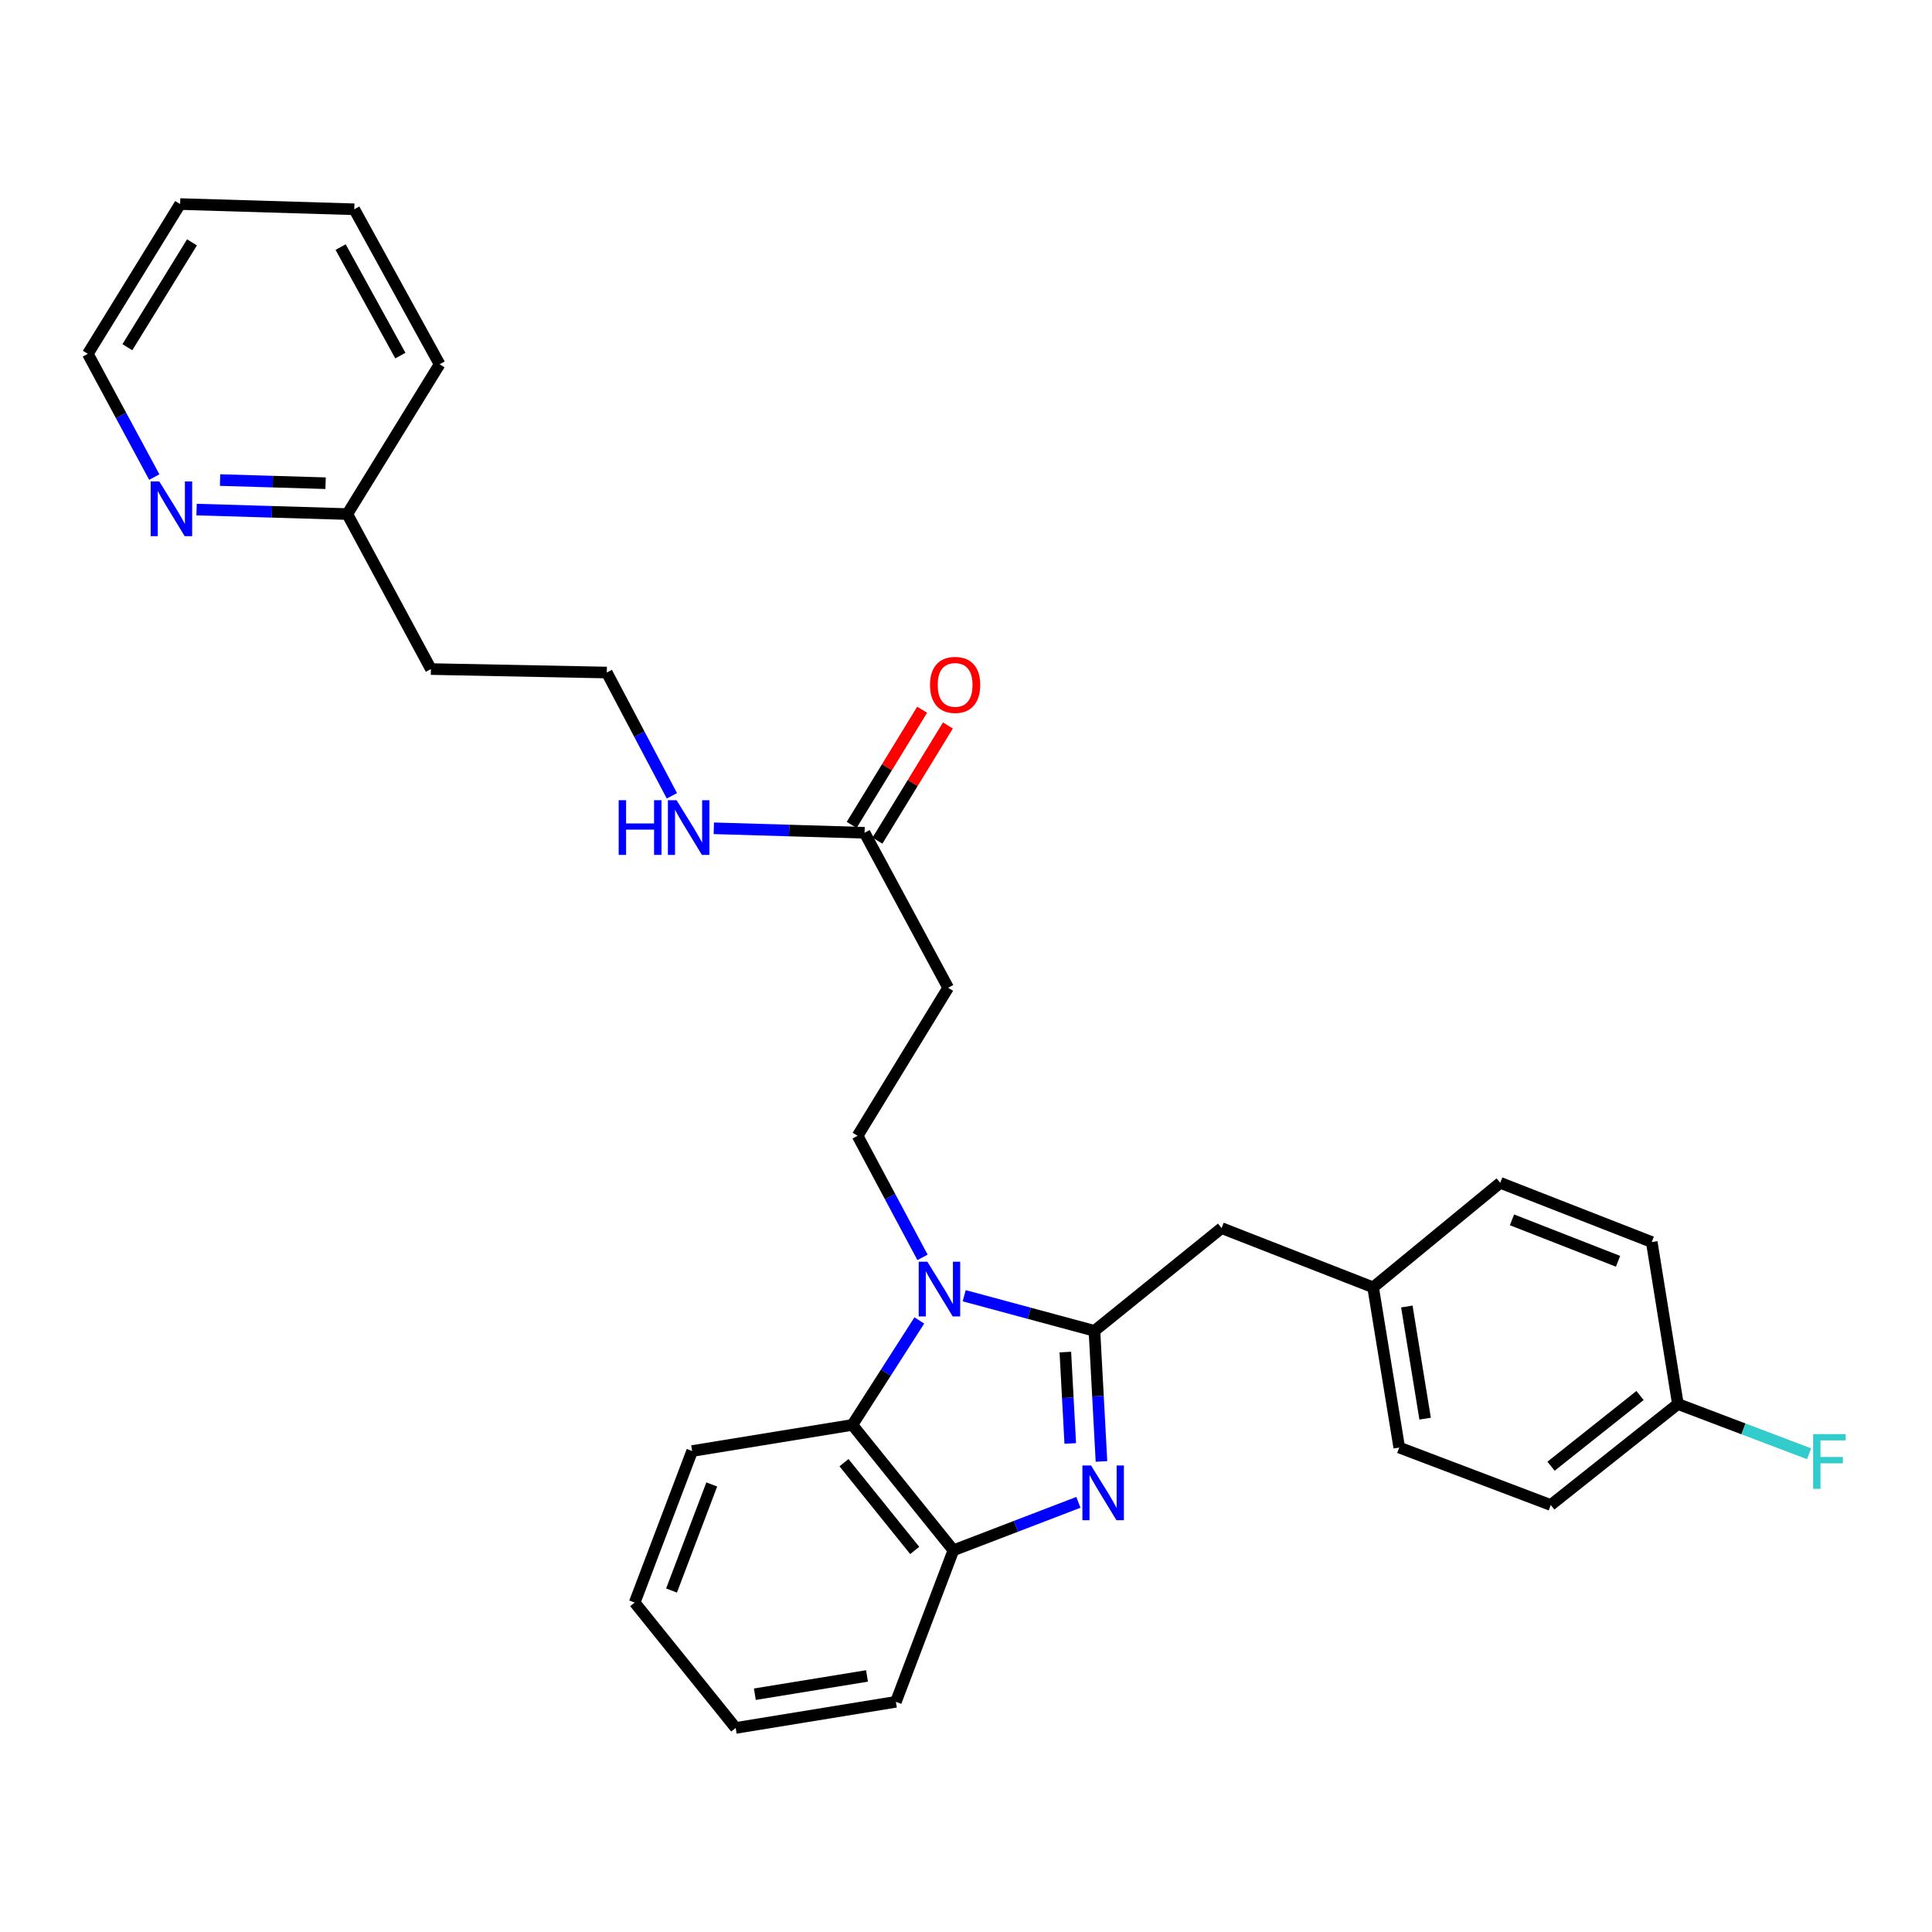 <?xml version='1.0' encoding='iso-8859-1'?>
<svg version='1.1' baseProfile='full'
              xmlns='http://www.w3.org/2000/svg'
                      xmlns:rdkit='http://www.rdkit.org/xml'
                      xmlns:xlink='http://www.w3.org/1999/xlink'
                  xml:space='preserve'
width='1000px' height='1000px' viewBox='0 0 1000 1000'>
<!-- END OF HEADER -->
<rect style='opacity:1.0;fill:#FFFFFF;stroke:none' width='1000' height='1000' x='0' y='0'> </rect>
<path class='bond-0' d='M 477.297,367.345 L 459.062,397.155' style='fill:none;fill-rule:evenodd;stroke:#FF0000;stroke-width:6px;stroke-linecap:butt;stroke-linejoin:miter;stroke-opacity:1' />
<path class='bond-0' d='M 459.062,397.155 L 440.828,426.965' style='fill:none;fill-rule:evenodd;stroke:#000000;stroke-width:6px;stroke-linecap:butt;stroke-linejoin:miter;stroke-opacity:1' />
<path class='bond-0' d='M 490.632,375.503 L 472.397,405.312' style='fill:none;fill-rule:evenodd;stroke:#FF0000;stroke-width:6px;stroke-linecap:butt;stroke-linejoin:miter;stroke-opacity:1' />
<path class='bond-0' d='M 472.397,405.312 L 454.163,435.122' style='fill:none;fill-rule:evenodd;stroke:#000000;stroke-width:6px;stroke-linecap:butt;stroke-linejoin:miter;stroke-opacity:1' />
<path class='bond-1' d='M 447.495,431.043 L 408.479,429.882' style='fill:none;fill-rule:evenodd;stroke:#000000;stroke-width:6px;stroke-linecap:butt;stroke-linejoin:miter;stroke-opacity:1' />
<path class='bond-1' d='M 408.479,429.882 L 369.462,428.721' style='fill:none;fill-rule:evenodd;stroke:#0000FF;stroke-width:6px;stroke-linecap:butt;stroke-linejoin:miter;stroke-opacity:1' />
<path class='bond-2' d='M 447.495,431.043 L 490.762,511.264' style='fill:none;fill-rule:evenodd;stroke:#000000;stroke-width:6px;stroke-linecap:butt;stroke-linejoin:miter;stroke-opacity:1' />
<path class='bond-3' d='M 101.739,263.755 L 140.751,264.917' style='fill:none;fill-rule:evenodd;stroke:#0000FF;stroke-width:6px;stroke-linecap:butt;stroke-linejoin:miter;stroke-opacity:1' />
<path class='bond-3' d='M 140.751,264.917 L 179.763,266.078' style='fill:none;fill-rule:evenodd;stroke:#000000;stroke-width:6px;stroke-linecap:butt;stroke-linejoin:miter;stroke-opacity:1' />
<path class='bond-3' d='M 113.908,248.478 L 141.216,249.291' style='fill:none;fill-rule:evenodd;stroke:#0000FF;stroke-width:6px;stroke-linecap:butt;stroke-linejoin:miter;stroke-opacity:1' />
<path class='bond-3' d='M 141.216,249.291 L 168.525,250.104' style='fill:none;fill-rule:evenodd;stroke:#000000;stroke-width:6px;stroke-linecap:butt;stroke-linejoin:miter;stroke-opacity:1' />
<path class='bond-4' d='M 79.856,246.929 L 62.655,215.034' style='fill:none;fill-rule:evenodd;stroke:#0000FF;stroke-width:6px;stroke-linecap:butt;stroke-linejoin:miter;stroke-opacity:1' />
<path class='bond-4' d='M 62.655,215.034 L 45.455,183.139' style='fill:none;fill-rule:evenodd;stroke:#000000;stroke-width:6px;stroke-linecap:butt;stroke-linejoin:miter;stroke-opacity:1' />
<path class='bond-5' d='M 347.77,411.906 L 330.926,380.005' style='fill:none;fill-rule:evenodd;stroke:#0000FF;stroke-width:6px;stroke-linecap:butt;stroke-linejoin:miter;stroke-opacity:1' />
<path class='bond-5' d='M 330.926,380.005 L 314.081,348.105' style='fill:none;fill-rule:evenodd;stroke:#000000;stroke-width:6px;stroke-linecap:butt;stroke-linejoin:miter;stroke-opacity:1' />
<path class='bond-6' d='M 179.763,266.078 L 223.039,346.307' style='fill:none;fill-rule:evenodd;stroke:#000000;stroke-width:6px;stroke-linecap:butt;stroke-linejoin:miter;stroke-opacity:1' />
<path class='bond-7' d='M 179.763,266.078 L 227.538,188.549' style='fill:none;fill-rule:evenodd;stroke:#000000;stroke-width:6px;stroke-linecap:butt;stroke-linejoin:miter;stroke-opacity:1' />
<path class='bond-8' d='M 358.251,751.049 L 328.506,829.48' style='fill:none;fill-rule:evenodd;stroke:#000000;stroke-width:6px;stroke-linecap:butt;stroke-linejoin:miter;stroke-opacity:1' />
<path class='bond-8' d='M 368.406,768.357 L 347.585,823.259' style='fill:none;fill-rule:evenodd;stroke:#000000;stroke-width:6px;stroke-linecap:butt;stroke-linejoin:miter;stroke-opacity:1' />
<path class='bond-9' d='M 358.251,751.049 L 441.181,737.535' style='fill:none;fill-rule:evenodd;stroke:#000000;stroke-width:6px;stroke-linecap:butt;stroke-linejoin:miter;stroke-opacity:1' />
<path class='bond-10' d='M 328.506,829.48 L 380.788,894.381' style='fill:none;fill-rule:evenodd;stroke:#000000;stroke-width:6px;stroke-linecap:butt;stroke-linejoin:miter;stroke-opacity:1' />
<path class='bond-11' d='M 380.788,894.381 L 463.718,880.859' style='fill:none;fill-rule:evenodd;stroke:#000000;stroke-width:6px;stroke-linecap:butt;stroke-linejoin:miter;stroke-opacity:1' />
<path class='bond-11' d='M 390.712,876.924 L 448.763,867.458' style='fill:none;fill-rule:evenodd;stroke:#000000;stroke-width:6px;stroke-linecap:butt;stroke-linejoin:miter;stroke-opacity:1' />
<path class='bond-12' d='M 463.718,880.859 L 493.472,802.436' style='fill:none;fill-rule:evenodd;stroke:#000000;stroke-width:6px;stroke-linecap:butt;stroke-linejoin:miter;stroke-opacity:1' />
<path class='bond-13' d='M 475.84,683.463 L 458.511,710.499' style='fill:none;fill-rule:evenodd;stroke:#0000FF;stroke-width:6px;stroke-linecap:butt;stroke-linejoin:miter;stroke-opacity:1' />
<path class='bond-13' d='M 458.511,710.499 L 441.181,737.535' style='fill:none;fill-rule:evenodd;stroke:#000000;stroke-width:6px;stroke-linecap:butt;stroke-linejoin:miter;stroke-opacity:1' />
<path class='bond-14' d='M 499.072,670.671 L 532.778,679.76' style='fill:none;fill-rule:evenodd;stroke:#0000FF;stroke-width:6px;stroke-linecap:butt;stroke-linejoin:miter;stroke-opacity:1' />
<path class='bond-14' d='M 532.778,679.76 L 566.484,688.849' style='fill:none;fill-rule:evenodd;stroke:#000000;stroke-width:6px;stroke-linecap:butt;stroke-linejoin:miter;stroke-opacity:1' />
<path class='bond-15' d='M 477.492,650.807 L 460.692,619.348' style='fill:none;fill-rule:evenodd;stroke:#0000FF;stroke-width:6px;stroke-linecap:butt;stroke-linejoin:miter;stroke-opacity:1' />
<path class='bond-15' d='M 460.692,619.348 L 443.891,587.889' style='fill:none;fill-rule:evenodd;stroke:#000000;stroke-width:6px;stroke-linecap:butt;stroke-linejoin:miter;stroke-opacity:1' />
<path class='bond-16' d='M 441.181,737.535 L 493.472,802.436' style='fill:none;fill-rule:evenodd;stroke:#000000;stroke-width:6px;stroke-linecap:butt;stroke-linejoin:miter;stroke-opacity:1' />
<path class='bond-16' d='M 436.852,757.078 L 473.455,802.509' style='fill:none;fill-rule:evenodd;stroke:#000000;stroke-width:6px;stroke-linecap:butt;stroke-linejoin:miter;stroke-opacity:1' />
<path class='bond-17' d='M 493.472,802.436 L 525.824,790.022' style='fill:none;fill-rule:evenodd;stroke:#000000;stroke-width:6px;stroke-linecap:butt;stroke-linejoin:miter;stroke-opacity:1' />
<path class='bond-17' d='M 525.824,790.022 L 558.176,777.608' style='fill:none;fill-rule:evenodd;stroke:#0000FF;stroke-width:6px;stroke-linecap:butt;stroke-linejoin:miter;stroke-opacity:1' />
<path class='bond-18' d='M 570.118,756.432 L 568.301,722.64' style='fill:none;fill-rule:evenodd;stroke:#0000FF;stroke-width:6px;stroke-linecap:butt;stroke-linejoin:miter;stroke-opacity:1' />
<path class='bond-18' d='M 568.301,722.64 L 566.484,688.849' style='fill:none;fill-rule:evenodd;stroke:#000000;stroke-width:6px;stroke-linecap:butt;stroke-linejoin:miter;stroke-opacity:1' />
<path class='bond-18' d='M 553.963,747.133 L 552.691,723.479' style='fill:none;fill-rule:evenodd;stroke:#0000FF;stroke-width:6px;stroke-linecap:butt;stroke-linejoin:miter;stroke-opacity:1' />
<path class='bond-18' d='M 552.691,723.479 L 551.419,699.825' style='fill:none;fill-rule:evenodd;stroke:#000000;stroke-width:6px;stroke-linecap:butt;stroke-linejoin:miter;stroke-opacity:1' />
<path class='bond-19' d='M 566.484,688.849 L 632.288,635.664' style='fill:none;fill-rule:evenodd;stroke:#000000;stroke-width:6px;stroke-linecap:butt;stroke-linejoin:miter;stroke-opacity:1' />
<path class='bond-20' d='M 632.288,635.664 L 710.72,666.321' style='fill:none;fill-rule:evenodd;stroke:#000000;stroke-width:6px;stroke-linecap:butt;stroke-linejoin:miter;stroke-opacity:1' />
<path class='bond-21' d='M 490.762,511.264 L 443.891,587.889' style='fill:none;fill-rule:evenodd;stroke:#000000;stroke-width:6px;stroke-linecap:butt;stroke-linejoin:miter;stroke-opacity:1' />
<path class='bond-22' d='M 802.665,778.996 L 868.469,726.714' style='fill:none;fill-rule:evenodd;stroke:#000000;stroke-width:6px;stroke-linecap:butt;stroke-linejoin:miter;stroke-opacity:1' />
<path class='bond-22' d='M 802.811,758.914 L 848.874,722.317' style='fill:none;fill-rule:evenodd;stroke:#000000;stroke-width:6px;stroke-linecap:butt;stroke-linejoin:miter;stroke-opacity:1' />
<path class='bond-23' d='M 802.665,778.996 L 724.242,749.251' style='fill:none;fill-rule:evenodd;stroke:#000000;stroke-width:6px;stroke-linecap:butt;stroke-linejoin:miter;stroke-opacity:1' />
<path class='bond-24' d='M 868.469,726.714 L 854.947,642.881' style='fill:none;fill-rule:evenodd;stroke:#000000;stroke-width:6px;stroke-linecap:butt;stroke-linejoin:miter;stroke-opacity:1' />
<path class='bond-25' d='M 868.469,726.714 L 902.422,739.592' style='fill:none;fill-rule:evenodd;stroke:#000000;stroke-width:6px;stroke-linecap:butt;stroke-linejoin:miter;stroke-opacity:1' />
<path class='bond-25' d='M 902.422,739.592 L 936.375,752.47' style='fill:none;fill-rule:evenodd;stroke:#33CCCC;stroke-width:6px;stroke-linecap:butt;stroke-linejoin:miter;stroke-opacity:1' />
<path class='bond-26' d='M 854.947,642.881 L 776.524,612.232' style='fill:none;fill-rule:evenodd;stroke:#000000;stroke-width:6px;stroke-linecap:butt;stroke-linejoin:miter;stroke-opacity:1' />
<path class='bond-26' d='M 837.493,652.843 L 782.597,631.39' style='fill:none;fill-rule:evenodd;stroke:#000000;stroke-width:6px;stroke-linecap:butt;stroke-linejoin:miter;stroke-opacity:1' />
<path class='bond-27' d='M 776.524,612.232 L 710.72,666.321' style='fill:none;fill-rule:evenodd;stroke:#000000;stroke-width:6px;stroke-linecap:butt;stroke-linejoin:miter;stroke-opacity:1' />
<path class='bond-28' d='M 710.72,666.321 L 724.242,749.251' style='fill:none;fill-rule:evenodd;stroke:#000000;stroke-width:6px;stroke-linecap:butt;stroke-linejoin:miter;stroke-opacity:1' />
<path class='bond-28' d='M 728.177,676.244 L 737.642,734.296' style='fill:none;fill-rule:evenodd;stroke:#000000;stroke-width:6px;stroke-linecap:butt;stroke-linejoin:miter;stroke-opacity:1' />
<path class='bond-29' d='M 223.039,346.307 L 314.081,348.105' style='fill:none;fill-rule:evenodd;stroke:#000000;stroke-width:6px;stroke-linecap:butt;stroke-linejoin:miter;stroke-opacity:1' />
<path class='bond-30' d='M 45.455,183.139 L 93.229,105.619' style='fill:none;fill-rule:evenodd;stroke:#000000;stroke-width:6px;stroke-linecap:butt;stroke-linejoin:miter;stroke-opacity:1' />
<path class='bond-30' d='M 65.929,179.713 L 99.371,125.449' style='fill:none;fill-rule:evenodd;stroke:#000000;stroke-width:6px;stroke-linecap:butt;stroke-linejoin:miter;stroke-opacity:1' />
<path class='bond-31' d='M 227.538,188.549 L 183.368,108.32' style='fill:none;fill-rule:evenodd;stroke:#000000;stroke-width:6px;stroke-linecap:butt;stroke-linejoin:miter;stroke-opacity:1' />
<path class='bond-31' d='M 207.218,184.054 L 176.299,127.894' style='fill:none;fill-rule:evenodd;stroke:#000000;stroke-width:6px;stroke-linecap:butt;stroke-linejoin:miter;stroke-opacity:1' />
<path class='bond-32' d='M 93.229,105.619 L 183.368,108.32' style='fill:none;fill-rule:evenodd;stroke:#000000;stroke-width:6px;stroke-linecap:butt;stroke-linejoin:miter;stroke-opacity:1' />
<path  class='atom-0' d='M 481.367 354.498
Q 481.367 347.698, 484.727 343.898
Q 488.087 340.098, 494.367 340.098
Q 500.647 340.098, 504.007 343.898
Q 507.367 347.698, 507.367 354.498
Q 507.367 361.378, 503.967 365.298
Q 500.567 369.178, 494.367 369.178
Q 488.127 369.178, 484.727 365.298
Q 481.367 361.418, 481.367 354.498
M 494.367 365.978
Q 498.687 365.978, 501.007 363.098
Q 503.367 360.178, 503.367 354.498
Q 503.367 348.938, 501.007 346.138
Q 498.687 343.298, 494.367 343.298
Q 490.047 343.298, 487.687 346.098
Q 485.367 348.898, 485.367 354.498
Q 485.367 360.218, 487.687 363.098
Q 490.047 365.978, 494.367 365.978
' fill='#FF0000'/>
<path  class='atom-2' d='M 82.462 249.208
L 91.742 264.208
Q 92.662 265.688, 94.142 268.368
Q 95.622 271.048, 95.702 271.208
L 95.702 249.208
L 99.462 249.208
L 99.462 277.528
L 95.582 277.528
L 85.622 261.128
Q 84.462 259.208, 83.222 257.008
Q 82.022 254.808, 81.662 254.128
L 81.662 277.528
L 77.982 277.528
L 77.982 249.208
L 82.462 249.208
' fill='#0000FF'/>
<path  class='atom-3' d='M 320.225 414.174
L 324.065 414.174
L 324.065 426.214
L 338.545 426.214
L 338.545 414.174
L 342.385 414.174
L 342.385 442.494
L 338.545 442.494
L 338.545 429.414
L 324.065 429.414
L 324.065 442.494
L 320.225 442.494
L 320.225 414.174
' fill='#0000FF'/>
<path  class='atom-3' d='M 350.185 414.174
L 359.465 429.174
Q 360.385 430.654, 361.865 433.334
Q 363.345 436.014, 363.425 436.174
L 363.425 414.174
L 367.185 414.174
L 367.185 442.494
L 363.305 442.494
L 353.345 426.094
Q 352.185 424.174, 350.945 421.974
Q 349.745 419.774, 349.385 419.094
L 349.385 442.494
L 345.705 442.494
L 345.705 414.174
L 350.185 414.174
' fill='#0000FF'/>
<path  class='atom-9' d='M 479.995 653.055
L 489.275 668.055
Q 490.195 669.535, 491.675 672.215
Q 493.155 674.895, 493.235 675.055
L 493.235 653.055
L 496.995 653.055
L 496.995 681.375
L 493.115 681.375
L 483.155 664.975
Q 481.995 663.055, 480.755 660.855
Q 479.555 658.655, 479.195 657.975
L 479.195 681.375
L 475.515 681.375
L 475.515 653.055
L 479.995 653.055
' fill='#0000FF'/>
<path  class='atom-12' d='M 564.732 758.531
L 574.012 773.531
Q 574.932 775.011, 576.412 777.691
Q 577.892 780.371, 577.972 780.531
L 577.972 758.531
L 581.732 758.531
L 581.732 786.851
L 577.852 786.851
L 567.892 770.451
Q 566.732 768.531, 565.492 766.331
Q 564.292 764.131, 563.932 763.451
L 563.932 786.851
L 560.252 786.851
L 560.252 758.531
L 564.732 758.531
' fill='#0000FF'/>
<path  class='atom-23' d='M 938.471 742.299
L 955.311 742.299
L 955.311 745.539
L 942.271 745.539
L 942.271 754.139
L 953.871 754.139
L 953.871 757.419
L 942.271 757.419
L 942.271 770.619
L 938.471 770.619
L 938.471 742.299
' fill='#33CCCC'/>
</svg>
